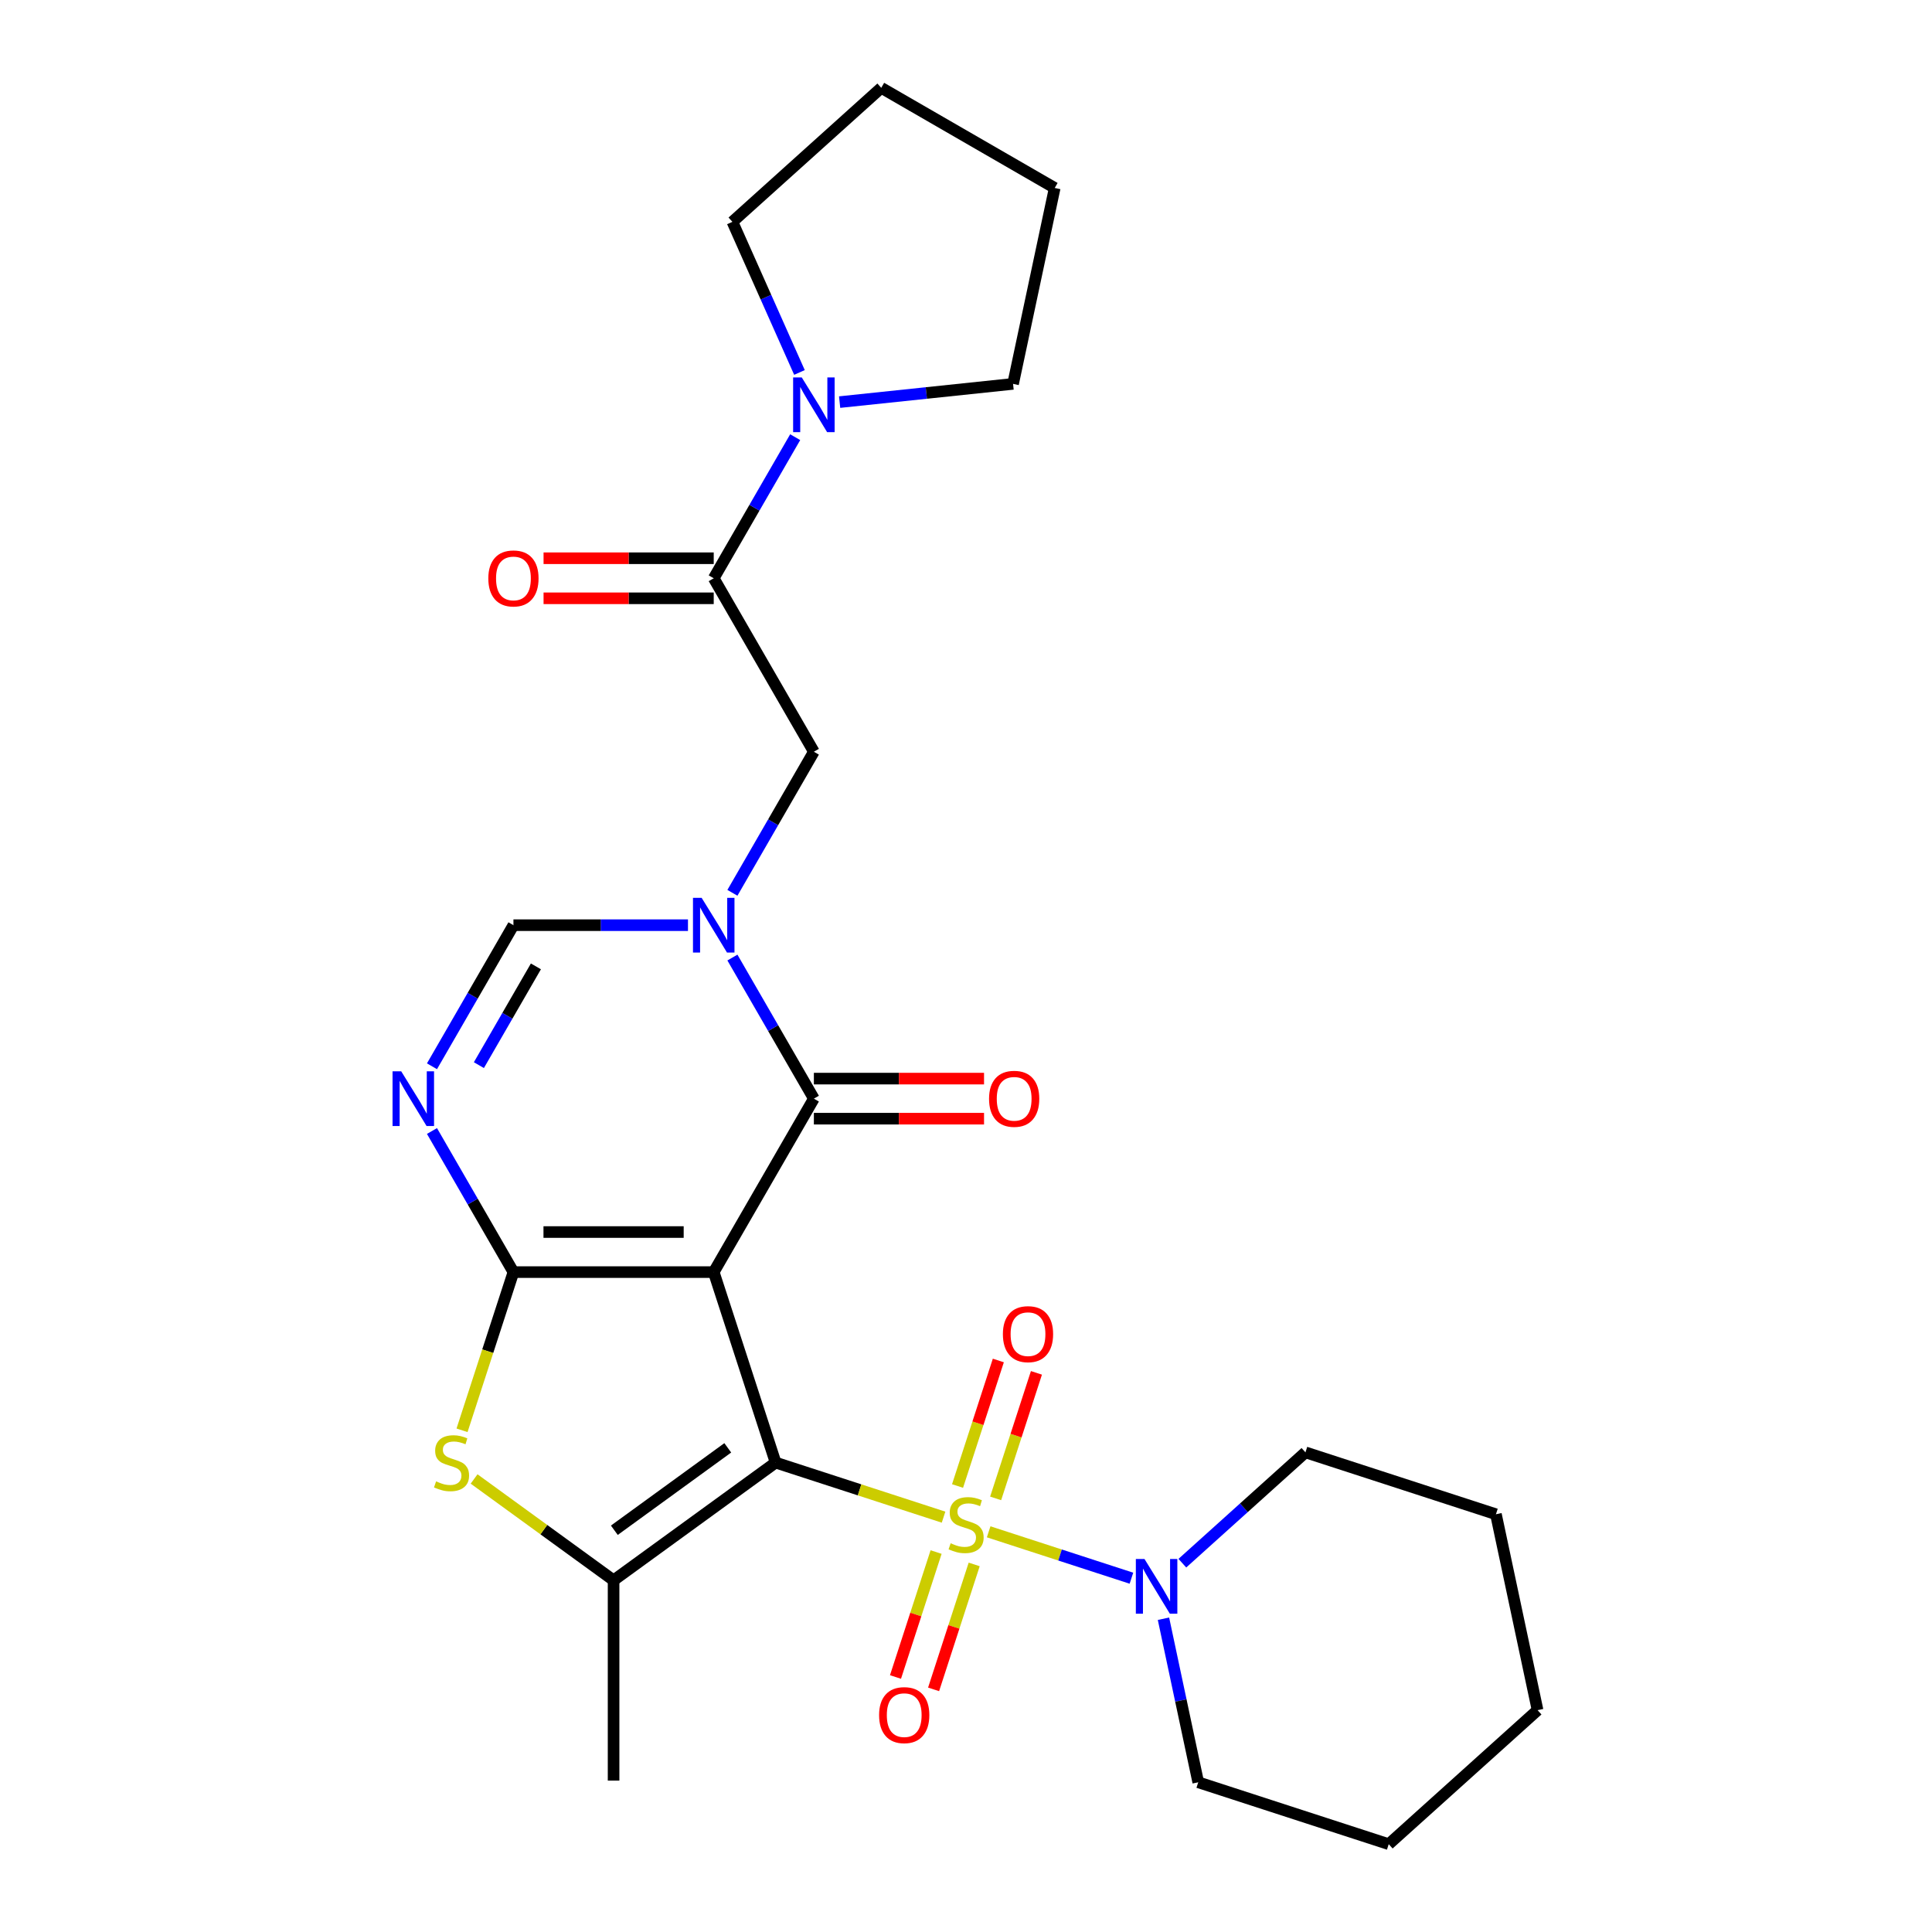 <?xml version='1.0' encoding='iso-8859-1'?>
<svg version='1.1' baseProfile='full'
              xmlns='http://www.w3.org/2000/svg'
                      xmlns:rdkit='http://www.rdkit.org/xml'
                      xmlns:xlink='http://www.w3.org/1999/xlink'
                  xml:space='preserve'
width='1000px' height='1000px' viewBox='0 0 1000 1000'>
<!-- END OF HEADER -->
<rect style='opacity:1.0;fill:#FFFFFF;stroke:none' width='1000' height='1000' x='0' y='0'> </rect>
<path class='bond-0' d='M 401.46,757.033 L 369.424,658.437' style='fill:none;fill-rule:evenodd;stroke:#000000;stroke-width:6px;stroke-linecap:butt;stroke-linejoin:miter;stroke-opacity:1' />
<path class='bond-1' d='M 401.46,757.033 L 444.922,771.155' style='fill:none;fill-rule:evenodd;stroke:#000000;stroke-width:6px;stroke-linecap:butt;stroke-linejoin:miter;stroke-opacity:1' />
<path class='bond-1' d='M 444.922,771.155 L 488.384,785.276' style='fill:none;fill-rule:evenodd;stroke:#CCCC00;stroke-width:6px;stroke-linecap:butt;stroke-linejoin:miter;stroke-opacity:1' />
<path class='bond-5' d='M 401.46,757.033 L 317.589,817.969' style='fill:none;fill-rule:evenodd;stroke:#000000;stroke-width:6px;stroke-linecap:butt;stroke-linejoin:miter;stroke-opacity:1' />
<path class='bond-5' d='M 376.692,749.399 L 317.982,792.054' style='fill:none;fill-rule:evenodd;stroke:#000000;stroke-width:6px;stroke-linecap:butt;stroke-linejoin:miter;stroke-opacity:1' />
<path class='bond-2' d='M 369.424,658.437 L 265.754,658.437' style='fill:none;fill-rule:evenodd;stroke:#000000;stroke-width:6px;stroke-linecap:butt;stroke-linejoin:miter;stroke-opacity:1' />
<path class='bond-2' d='M 353.873,637.703 L 281.304,637.703' style='fill:none;fill-rule:evenodd;stroke:#000000;stroke-width:6px;stroke-linecap:butt;stroke-linejoin:miter;stroke-opacity:1' />
<path class='bond-3' d='M 369.424,658.437 L 421.259,568.656' style='fill:none;fill-rule:evenodd;stroke:#000000;stroke-width:6px;stroke-linecap:butt;stroke-linejoin:miter;stroke-opacity:1' />
<path class='bond-9' d='M 511.728,792.861 L 548.678,804.867' style='fill:none;fill-rule:evenodd;stroke:#CCCC00;stroke-width:6px;stroke-linecap:butt;stroke-linejoin:miter;stroke-opacity:1' />
<path class='bond-9' d='M 548.678,804.867 L 585.628,816.873' style='fill:none;fill-rule:evenodd;stroke:#0000FF;stroke-width:6px;stroke-linecap:butt;stroke-linejoin:miter;stroke-opacity:1' />
<path class='bond-13' d='M 484.52,803.337 L 474.013,835.673' style='fill:none;fill-rule:evenodd;stroke:#CCCC00;stroke-width:6px;stroke-linecap:butt;stroke-linejoin:miter;stroke-opacity:1' />
<path class='bond-13' d='M 474.013,835.673 L 463.506,868.009' style='fill:none;fill-rule:evenodd;stroke:#FF0000;stroke-width:6px;stroke-linecap:butt;stroke-linejoin:miter;stroke-opacity:1' />
<path class='bond-13' d='M 504.239,809.744 L 493.732,842.08' style='fill:none;fill-rule:evenodd;stroke:#CCCC00;stroke-width:6px;stroke-linecap:butt;stroke-linejoin:miter;stroke-opacity:1' />
<path class='bond-13' d='M 493.732,842.08 L 483.226,874.416' style='fill:none;fill-rule:evenodd;stroke:#FF0000;stroke-width:6px;stroke-linecap:butt;stroke-linejoin:miter;stroke-opacity:1' />
<path class='bond-14' d='M 515.346,775.561 L 525.901,743.075' style='fill:none;fill-rule:evenodd;stroke:#CCCC00;stroke-width:6px;stroke-linecap:butt;stroke-linejoin:miter;stroke-opacity:1' />
<path class='bond-14' d='M 525.901,743.075 L 536.456,710.589' style='fill:none;fill-rule:evenodd;stroke:#FF0000;stroke-width:6px;stroke-linecap:butt;stroke-linejoin:miter;stroke-opacity:1' />
<path class='bond-14' d='M 495.627,769.153 L 506.182,736.667' style='fill:none;fill-rule:evenodd;stroke:#CCCC00;stroke-width:6px;stroke-linecap:butt;stroke-linejoin:miter;stroke-opacity:1' />
<path class='bond-14' d='M 506.182,736.667 L 516.737,704.181' style='fill:none;fill-rule:evenodd;stroke:#FF0000;stroke-width:6px;stroke-linecap:butt;stroke-linejoin:miter;stroke-opacity:1' />
<path class='bond-6' d='M 265.754,658.437 L 244.672,621.922' style='fill:none;fill-rule:evenodd;stroke:#000000;stroke-width:6px;stroke-linecap:butt;stroke-linejoin:miter;stroke-opacity:1' />
<path class='bond-6' d='M 244.672,621.922 L 223.59,585.407' style='fill:none;fill-rule:evenodd;stroke:#0000FF;stroke-width:6px;stroke-linecap:butt;stroke-linejoin:miter;stroke-opacity:1' />
<path class='bond-27' d='M 265.754,658.437 L 252.451,699.379' style='fill:none;fill-rule:evenodd;stroke:#000000;stroke-width:6px;stroke-linecap:butt;stroke-linejoin:miter;stroke-opacity:1' />
<path class='bond-27' d='M 252.451,699.379 L 239.148,740.321' style='fill:none;fill-rule:evenodd;stroke:#CCCC00;stroke-width:6px;stroke-linecap:butt;stroke-linejoin:miter;stroke-opacity:1' />
<path class='bond-4' d='M 421.259,568.656 L 400.177,532.141' style='fill:none;fill-rule:evenodd;stroke:#000000;stroke-width:6px;stroke-linecap:butt;stroke-linejoin:miter;stroke-opacity:1' />
<path class='bond-4' d='M 400.177,532.141 L 379.096,495.626' style='fill:none;fill-rule:evenodd;stroke:#0000FF;stroke-width:6px;stroke-linecap:butt;stroke-linejoin:miter;stroke-opacity:1' />
<path class='bond-15' d='M 421.259,579.023 L 465.298,579.023' style='fill:none;fill-rule:evenodd;stroke:#000000;stroke-width:6px;stroke-linecap:butt;stroke-linejoin:miter;stroke-opacity:1' />
<path class='bond-15' d='M 465.298,579.023 L 509.338,579.023' style='fill:none;fill-rule:evenodd;stroke:#FF0000;stroke-width:6px;stroke-linecap:butt;stroke-linejoin:miter;stroke-opacity:1' />
<path class='bond-15' d='M 421.259,558.288 L 465.298,558.288' style='fill:none;fill-rule:evenodd;stroke:#000000;stroke-width:6px;stroke-linecap:butt;stroke-linejoin:miter;stroke-opacity:1' />
<path class='bond-15' d='M 465.298,558.288 L 509.338,558.288' style='fill:none;fill-rule:evenodd;stroke:#FF0000;stroke-width:6px;stroke-linecap:butt;stroke-linejoin:miter;stroke-opacity:1' />
<path class='bond-8' d='M 356.092,478.874 L 310.923,478.874' style='fill:none;fill-rule:evenodd;stroke:#0000FF;stroke-width:6px;stroke-linecap:butt;stroke-linejoin:miter;stroke-opacity:1' />
<path class='bond-8' d='M 310.923,478.874 L 265.754,478.874' style='fill:none;fill-rule:evenodd;stroke:#000000;stroke-width:6px;stroke-linecap:butt;stroke-linejoin:miter;stroke-opacity:1' />
<path class='bond-11' d='M 379.096,462.123 L 400.177,425.608' style='fill:none;fill-rule:evenodd;stroke:#0000FF;stroke-width:6px;stroke-linecap:butt;stroke-linejoin:miter;stroke-opacity:1' />
<path class='bond-11' d='M 400.177,425.608 L 421.259,389.093' style='fill:none;fill-rule:evenodd;stroke:#000000;stroke-width:6px;stroke-linecap:butt;stroke-linejoin:miter;stroke-opacity:1' />
<path class='bond-7' d='M 317.589,817.969 L 281.489,791.741' style='fill:none;fill-rule:evenodd;stroke:#000000;stroke-width:6px;stroke-linecap:butt;stroke-linejoin:miter;stroke-opacity:1' />
<path class='bond-7' d='M 281.489,791.741 L 245.39,765.513' style='fill:none;fill-rule:evenodd;stroke:#CCCC00;stroke-width:6px;stroke-linecap:butt;stroke-linejoin:miter;stroke-opacity:1' />
<path class='bond-17' d='M 317.589,817.969 L 317.589,921.639' style='fill:none;fill-rule:evenodd;stroke:#000000;stroke-width:6px;stroke-linecap:butt;stroke-linejoin:miter;stroke-opacity:1' />
<path class='bond-28' d='M 223.59,551.904 L 244.672,515.389' style='fill:none;fill-rule:evenodd;stroke:#0000FF;stroke-width:6px;stroke-linecap:butt;stroke-linejoin:miter;stroke-opacity:1' />
<path class='bond-28' d='M 244.672,515.389 L 265.754,478.874' style='fill:none;fill-rule:evenodd;stroke:#000000;stroke-width:6px;stroke-linecap:butt;stroke-linejoin:miter;stroke-opacity:1' />
<path class='bond-28' d='M 247.871,551.316 L 262.628,525.756' style='fill:none;fill-rule:evenodd;stroke:#0000FF;stroke-width:6px;stroke-linecap:butt;stroke-linejoin:miter;stroke-opacity:1' />
<path class='bond-28' d='M 262.628,525.756 L 277.385,500.196' style='fill:none;fill-rule:evenodd;stroke:#000000;stroke-width:6px;stroke-linecap:butt;stroke-linejoin:miter;stroke-opacity:1' />
<path class='bond-18' d='M 602.213,837.856 L 611.21,880.183' style='fill:none;fill-rule:evenodd;stroke:#0000FF;stroke-width:6px;stroke-linecap:butt;stroke-linejoin:miter;stroke-opacity:1' />
<path class='bond-18' d='M 611.21,880.183 L 620.207,922.51' style='fill:none;fill-rule:evenodd;stroke:#000000;stroke-width:6px;stroke-linecap:butt;stroke-linejoin:miter;stroke-opacity:1' />
<path class='bond-19' d='M 611.984,809.101 L 643.839,780.418' style='fill:none;fill-rule:evenodd;stroke:#0000FF;stroke-width:6px;stroke-linecap:butt;stroke-linejoin:miter;stroke-opacity:1' />
<path class='bond-19' d='M 643.839,780.418 L 675.695,751.736' style='fill:none;fill-rule:evenodd;stroke:#000000;stroke-width:6px;stroke-linecap:butt;stroke-linejoin:miter;stroke-opacity:1' />
<path class='bond-10' d='M 369.424,299.312 L 421.259,389.093' style='fill:none;fill-rule:evenodd;stroke:#000000;stroke-width:6px;stroke-linecap:butt;stroke-linejoin:miter;stroke-opacity:1' />
<path class='bond-12' d='M 369.424,299.312 L 390.506,262.797' style='fill:none;fill-rule:evenodd;stroke:#000000;stroke-width:6px;stroke-linecap:butt;stroke-linejoin:miter;stroke-opacity:1' />
<path class='bond-12' d='M 390.506,262.797 L 411.587,226.283' style='fill:none;fill-rule:evenodd;stroke:#0000FF;stroke-width:6px;stroke-linecap:butt;stroke-linejoin:miter;stroke-opacity:1' />
<path class='bond-16' d='M 369.424,288.945 L 325.385,288.945' style='fill:none;fill-rule:evenodd;stroke:#000000;stroke-width:6px;stroke-linecap:butt;stroke-linejoin:miter;stroke-opacity:1' />
<path class='bond-16' d='M 325.385,288.945 L 281.345,288.945' style='fill:none;fill-rule:evenodd;stroke:#FF0000;stroke-width:6px;stroke-linecap:butt;stroke-linejoin:miter;stroke-opacity:1' />
<path class='bond-16' d='M 369.424,309.679 L 325.385,309.679' style='fill:none;fill-rule:evenodd;stroke:#000000;stroke-width:6px;stroke-linecap:butt;stroke-linejoin:miter;stroke-opacity:1' />
<path class='bond-16' d='M 325.385,309.679 L 281.345,309.679' style='fill:none;fill-rule:evenodd;stroke:#FF0000;stroke-width:6px;stroke-linecap:butt;stroke-linejoin:miter;stroke-opacity:1' />
<path class='bond-20' d='M 413.801,192.779 L 396.447,153.801' style='fill:none;fill-rule:evenodd;stroke:#0000FF;stroke-width:6px;stroke-linecap:butt;stroke-linejoin:miter;stroke-opacity:1' />
<path class='bond-20' d='M 396.447,153.801 L 379.093,114.824' style='fill:none;fill-rule:evenodd;stroke:#000000;stroke-width:6px;stroke-linecap:butt;stroke-linejoin:miter;stroke-opacity:1' />
<path class='bond-21' d='M 434.591,208.13 L 479.476,203.412' style='fill:none;fill-rule:evenodd;stroke:#0000FF;stroke-width:6px;stroke-linecap:butt;stroke-linejoin:miter;stroke-opacity:1' />
<path class='bond-21' d='M 479.476,203.412 L 524.362,198.695' style='fill:none;fill-rule:evenodd;stroke:#000000;stroke-width:6px;stroke-linecap:butt;stroke-linejoin:miter;stroke-opacity:1' />
<path class='bond-23' d='M 620.207,922.51 L 718.803,954.545' style='fill:none;fill-rule:evenodd;stroke:#000000;stroke-width:6px;stroke-linecap:butt;stroke-linejoin:miter;stroke-opacity:1' />
<path class='bond-22' d='M 675.695,751.736 L 774.291,783.772' style='fill:none;fill-rule:evenodd;stroke:#000000;stroke-width:6px;stroke-linecap:butt;stroke-linejoin:miter;stroke-opacity:1' />
<path class='bond-25' d='M 379.093,114.824 L 456.135,45.455' style='fill:none;fill-rule:evenodd;stroke:#000000;stroke-width:6px;stroke-linecap:butt;stroke-linejoin:miter;stroke-opacity:1' />
<path class='bond-24' d='M 524.362,198.695 L 545.916,97.29' style='fill:none;fill-rule:evenodd;stroke:#000000;stroke-width:6px;stroke-linecap:butt;stroke-linejoin:miter;stroke-opacity:1' />
<path class='bond-26' d='M 774.291,783.772 L 795.845,885.176' style='fill:none;fill-rule:evenodd;stroke:#000000;stroke-width:6px;stroke-linecap:butt;stroke-linejoin:miter;stroke-opacity:1' />
<path class='bond-29' d='M 718.803,954.545 L 795.845,885.176' style='fill:none;fill-rule:evenodd;stroke:#000000;stroke-width:6px;stroke-linecap:butt;stroke-linejoin:miter;stroke-opacity:1' />
<path class='bond-30' d='M 545.916,97.29 L 456.135,45.455' style='fill:none;fill-rule:evenodd;stroke:#000000;stroke-width:6px;stroke-linecap:butt;stroke-linejoin:miter;stroke-opacity:1' />
<path  class='atom-2' d='M 492.056 798.789
Q 492.376 798.909, 493.696 799.469
Q 495.016 800.029, 496.456 800.389
Q 497.936 800.709, 499.376 800.709
Q 502.056 800.709, 503.616 799.429
Q 505.176 798.109, 505.176 795.829
Q 505.176 794.269, 504.376 793.309
Q 503.616 792.349, 502.416 791.829
Q 501.216 791.309, 499.216 790.709
Q 496.696 789.949, 495.176 789.229
Q 493.696 788.509, 492.616 786.989
Q 491.576 785.469, 491.576 782.909
Q 491.576 779.349, 493.976 777.149
Q 496.416 774.949, 501.216 774.949
Q 504.496 774.949, 508.216 776.509
L 507.296 779.589
Q 503.896 778.189, 501.336 778.189
Q 498.576 778.189, 497.056 779.349
Q 495.536 780.469, 495.576 782.429
Q 495.576 783.949, 496.336 784.869
Q 497.136 785.789, 498.256 786.309
Q 499.416 786.829, 501.336 787.429
Q 503.896 788.229, 505.416 789.029
Q 506.936 789.829, 508.016 791.469
Q 509.136 793.069, 509.136 795.829
Q 509.136 799.749, 506.496 801.869
Q 503.896 803.949, 499.536 803.949
Q 497.016 803.949, 495.096 803.389
Q 493.216 802.869, 490.976 801.949
L 492.056 798.789
' fill='#CCCC00'/>
<path  class='atom-5' d='M 363.164 464.714
L 372.444 479.714
Q 373.364 481.194, 374.844 483.874
Q 376.324 486.554, 376.404 486.714
L 376.404 464.714
L 380.164 464.714
L 380.164 493.034
L 376.284 493.034
L 366.324 476.634
Q 365.164 474.714, 363.924 472.514
Q 362.724 470.314, 362.364 469.634
L 362.364 493.034
L 358.684 493.034
L 358.684 464.714
L 363.164 464.714
' fill='#0000FF'/>
<path  class='atom-7' d='M 207.659 554.496
L 216.939 569.496
Q 217.859 570.976, 219.339 573.656
Q 220.819 576.336, 220.899 576.496
L 220.899 554.496
L 224.659 554.496
L 224.659 582.816
L 220.779 582.816
L 210.819 566.416
Q 209.659 564.496, 208.419 562.296
Q 207.219 560.096, 206.859 559.416
L 206.859 582.816
L 203.179 582.816
L 203.179 554.496
L 207.659 554.496
' fill='#0000FF'/>
<path  class='atom-8' d='M 225.718 766.753
Q 226.038 766.873, 227.358 767.433
Q 228.678 767.993, 230.118 768.353
Q 231.598 768.673, 233.038 768.673
Q 235.718 768.673, 237.278 767.393
Q 238.838 766.073, 238.838 763.793
Q 238.838 762.233, 238.038 761.273
Q 237.278 760.313, 236.078 759.793
Q 234.878 759.273, 232.878 758.673
Q 230.358 757.913, 228.838 757.193
Q 227.358 756.473, 226.278 754.953
Q 225.238 753.433, 225.238 750.873
Q 225.238 747.313, 227.638 745.113
Q 230.078 742.913, 234.878 742.913
Q 238.158 742.913, 241.878 744.473
L 240.958 747.553
Q 237.558 746.153, 234.998 746.153
Q 232.238 746.153, 230.718 747.313
Q 229.198 748.433, 229.238 750.393
Q 229.238 751.913, 229.998 752.833
Q 230.798 753.753, 231.918 754.273
Q 233.078 754.793, 234.998 755.393
Q 237.558 756.193, 239.078 756.993
Q 240.598 757.793, 241.678 759.433
Q 242.798 761.033, 242.798 763.793
Q 242.798 767.713, 240.158 769.833
Q 237.558 771.913, 233.198 771.913
Q 230.678 771.913, 228.758 771.353
Q 226.878 770.833, 224.638 769.913
L 225.718 766.753
' fill='#CCCC00'/>
<path  class='atom-10' d='M 592.392 806.945
L 601.672 821.945
Q 602.592 823.425, 604.072 826.105
Q 605.552 828.785, 605.632 828.945
L 605.632 806.945
L 609.392 806.945
L 609.392 835.265
L 605.512 835.265
L 595.552 818.865
Q 594.392 816.945, 593.152 814.745
Q 591.952 812.545, 591.592 811.865
L 591.592 835.265
L 587.912 835.265
L 587.912 806.945
L 592.392 806.945
' fill='#0000FF'/>
<path  class='atom-13' d='M 414.999 195.371
L 424.279 210.371
Q 425.199 211.851, 426.679 214.531
Q 428.159 217.211, 428.239 217.371
L 428.239 195.371
L 431.999 195.371
L 431.999 223.691
L 428.119 223.691
L 418.159 207.291
Q 416.999 205.371, 415.759 203.171
Q 414.559 200.971, 414.199 200.291
L 414.199 223.691
L 410.519 223.691
L 410.519 195.371
L 414.999 195.371
' fill='#0000FF'/>
<path  class='atom-14' d='M 455.02 887.745
Q 455.02 880.945, 458.38 877.145
Q 461.74 873.345, 468.02 873.345
Q 474.3 873.345, 477.66 877.145
Q 481.02 880.945, 481.02 887.745
Q 481.02 894.625, 477.62 898.545
Q 474.22 902.425, 468.02 902.425
Q 461.78 902.425, 458.38 898.545
Q 455.02 894.665, 455.02 887.745
M 468.02 899.225
Q 472.34 899.225, 474.66 896.345
Q 477.02 893.425, 477.02 887.745
Q 477.02 882.185, 474.66 879.385
Q 472.34 876.545, 468.02 876.545
Q 463.7 876.545, 461.34 879.345
Q 459.02 882.145, 459.02 887.745
Q 459.02 893.465, 461.34 896.345
Q 463.7 899.225, 468.02 899.225
' fill='#FF0000'/>
<path  class='atom-15' d='M 519.092 690.553
Q 519.092 683.753, 522.452 679.953
Q 525.812 676.153, 532.092 676.153
Q 538.372 676.153, 541.732 679.953
Q 545.092 683.753, 545.092 690.553
Q 545.092 697.433, 541.692 701.353
Q 538.292 705.233, 532.092 705.233
Q 525.852 705.233, 522.452 701.353
Q 519.092 697.473, 519.092 690.553
M 532.092 702.033
Q 536.412 702.033, 538.732 699.153
Q 541.092 696.233, 541.092 690.553
Q 541.092 684.993, 538.732 682.193
Q 536.412 679.353, 532.092 679.353
Q 527.772 679.353, 525.412 682.153
Q 523.092 684.953, 523.092 690.553
Q 523.092 696.273, 525.412 699.153
Q 527.772 702.033, 532.092 702.033
' fill='#FF0000'/>
<path  class='atom-16' d='M 511.929 568.736
Q 511.929 561.936, 515.289 558.136
Q 518.649 554.336, 524.929 554.336
Q 531.209 554.336, 534.569 558.136
Q 537.929 561.936, 537.929 568.736
Q 537.929 575.616, 534.529 579.536
Q 531.129 583.416, 524.929 583.416
Q 518.689 583.416, 515.289 579.536
Q 511.929 575.656, 511.929 568.736
M 524.929 580.216
Q 529.249 580.216, 531.569 577.336
Q 533.929 574.416, 533.929 568.736
Q 533.929 563.176, 531.569 560.376
Q 529.249 557.536, 524.929 557.536
Q 520.609 557.536, 518.249 560.336
Q 515.929 563.136, 515.929 568.736
Q 515.929 574.456, 518.249 577.336
Q 520.609 580.216, 524.929 580.216
' fill='#FF0000'/>
<path  class='atom-17' d='M 252.754 299.392
Q 252.754 292.592, 256.114 288.792
Q 259.474 284.992, 265.754 284.992
Q 272.034 284.992, 275.394 288.792
Q 278.754 292.592, 278.754 299.392
Q 278.754 306.272, 275.354 310.192
Q 271.954 314.072, 265.754 314.072
Q 259.514 314.072, 256.114 310.192
Q 252.754 306.312, 252.754 299.392
M 265.754 310.872
Q 270.074 310.872, 272.394 307.992
Q 274.754 305.072, 274.754 299.392
Q 274.754 293.832, 272.394 291.032
Q 270.074 288.192, 265.754 288.192
Q 261.434 288.192, 259.074 290.992
Q 256.754 293.792, 256.754 299.392
Q 256.754 305.112, 259.074 307.992
Q 261.434 310.872, 265.754 310.872
' fill='#FF0000'/>
</svg>
